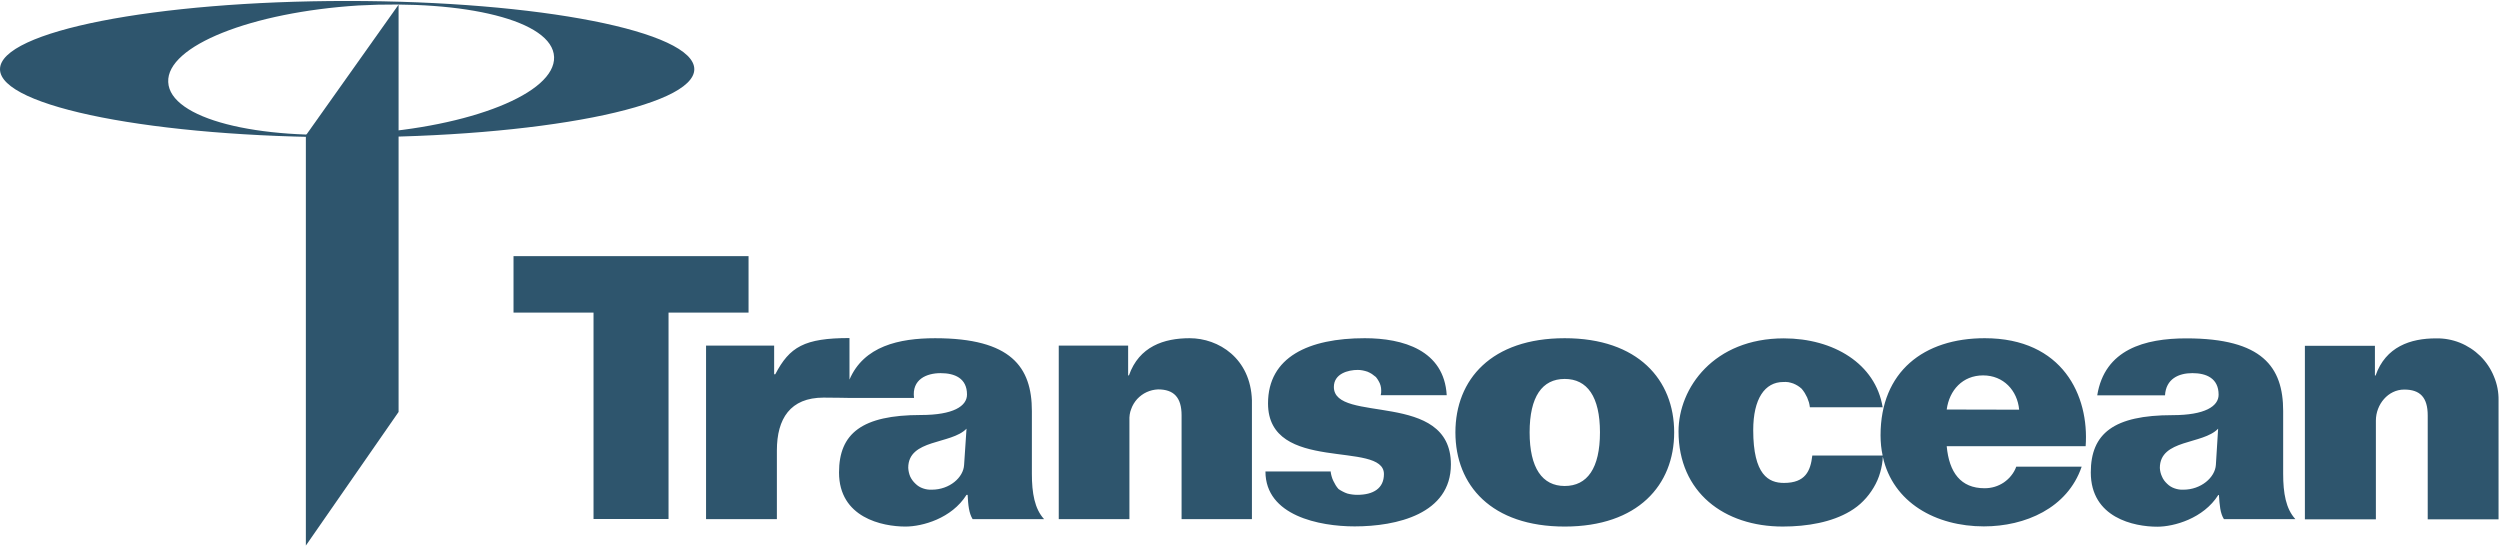 <svg version="1.2" xmlns="http://www.w3.org/2000/svg" viewBox="0 0 1553 339" width="1553" height="339">
	<title>transocean-logo-svg</title>
	<style>
		.s0 { fill: #2e556d } 
	</style>
	<g id="logo">
		<path id="Layer" fill-rule="evenodd" class="s0" d="m215.7 85.3c-119.3 0-215.7-18.9-215.7-42.3 0-23.5 96.4-42.4 215.7-42.4 119.2 0 215.6 18.9 215.6 42.4 0 23.4-96.4 42.3-215.6 42.3zm10.3-2.3c66.1-4.2 119-25 118.2-47.6-0.9-22.7-55.5-35.6-121.6-32-66.2 4.2-119.2 25-118.1 47.6 1 22.7 55.2 36.3 121.5 32z"/>
		<path id="Layer" fill-rule="evenodd" class="s0" d="m190 338.9v-254.8l57.6-81.2v253zm178.7-16.5v-128.2h-49.7v-35.1h146v35.1h-49.7v128.2z"/>
		<path id="Layer" fill-rule="evenodd" class="s0" d="m527.7 235.8c8.9-20.8 30.8-25.7 53.2-25.7 47.2 0 60.1 17.9 60.1 45.2v39c0 12 1.7 21.8 7.6 28.2h-44.4c-2.3-3.7-2.8-8.8-3.1-15.1h-0.7c-9.2 14.7-27.5 19.7-37.9 19.7-14.4 0-41.3-5.5-41.3-33.6 0-24.2 14.2-35.7 50.9-35.7 20.1 0 28.6-5.5 28.6-12.7 0-10.2-7.7-13.3-16.4-13.3-8.6 0-18 3.8-16.5 15.4h-40.1c0 0-10.5-0.2-16.1-0.2-20.7 0-29 13.1-29 32.8v42.7h-44v-107.8h42.3v17.8h0.7c8.9-17 18-22.5 46.1-22.5v25.7m72.7 30.6c-9.5 9.9-36.2 6.3-36.2 24.3 0.1 1.9 0.5 3.7 1.2 5.4 0.8 1.7 1.9 3.2 3.3 4.5 1.3 1.3 2.9 2.3 4.7 2.9 1.7 0.6 3.6 0.9 5.4 0.8 11.1 0 19.7-7.6 20.1-15.4zm57.3 56.2v-107.8h43.1v18.5h0.5c6.3-18 21.8-23.1 37.7-23.1 18 0 37.9 12.5 38.7 38.6v73.8h-43.7v-64.5c0-11.2-4.9-16.1-14.6-16.1-2.5 0.1-4.9 0.7-7.1 1.7-2.2 1-4.2 2.5-5.9 4.3-1.6 1.8-2.9 3.9-3.7 6.2-0.9 2.2-1.2 4.7-1.1 7.1v61.3zm168.9-29.5q0.2 1.5 0.6 2.9 0.4 1.5 1.1 2.9 0.6 1.3 1.4 2.6 0.8 1.3 1.8 2.4 1.3 0.9 2.7 1.6 1.3 0.7 2.8 1.2 1.5 0.4 3.1 0.6 1.5 0.2 3 0.2c10 0 16.6-4 16.6-12.9 0-21.2-72 0-72-43.9 0-28.8 25.2-40.5 60.1-40.5 23.7 0 49.3 7.4 50.9 35.4h-41q0.4-1.5 0.3-3 0-1.6-0.4-3-0.4-1.5-1.2-2.8-0.7-1.3-1.7-2.5-1.2-1-2.5-1.9-1.3-0.8-2.7-1.4-1.5-0.5-3-0.8-1.5-0.3-3.1-0.3c-5.9 0-14.8 2.3-14.8 10.6 0 23.1 72.7 1.7 72.7 48.1 0 30.8-33.7 38.5-59.8 38.5-21.8 0-55.4-6.6-55.4-34.1h40.7zm145.4 34.1c-45.5 0-67.9-25.6-67.9-58.5 0-32.9 22.4-58.5 67.9-58.5 45.5 0 68 25.8 68 58.5 0 32.7-22.5 58.5-68 58.5zm0-25.2c14 0 21.9-11 21.9-33.3 0-22.2-7.9-33.2-21.9-33.2-14 0-21.8 11-21.8 33.2 0 22.2 7.9 33.3 21.8 33.3zm152.3-48.9q-0.2-1.6-0.6-3.1-0.5-1.6-1.1-3-0.7-1.5-1.5-2.8-0.9-1.4-1.9-2.6-1.2-1.1-2.5-1.9-1.3-0.8-2.8-1.4-1.5-0.5-3-0.8-1.6-0.2-3.1-0.1c-11.5 0-18.7 10.4-18.7 29.9 0 27.9 9.6 32.8 19.1 32.8 13.3 0 16.5-7.4 17.6-17h43.7q-1.3-5.9-1.3-12.6c0-39.6 26.9-60.3 64.7-60.3 48.5 0 65 35.8 62.7 67.1h-86.3c1.5 16.3 8.7 26.1 23.5 26.1 2.2 0 4.3-0.3 6.3-0.9 2-0.6 3.9-1.5 5.7-2.7 1.7-1.2 3.3-2.6 4.6-4.3 1.3-1.6 2.4-3.5 3.1-5.5h40.6v0.1c-8.8 25.7-35.1 37-60.7 37-29.8 0-56.5-14.7-62.8-43.3-0.1 3.3-0.7 6.5-1.6 9.7-0.9 3.3-2.3 6.5-4.1 9.5-1.8 3-3.9 5.8-6.4 8.3-2.4 2.5-5.2 4.6-8.2 6.4-11.4 6.8-26.5 9.5-41.9 9.5-36.3 0-64.7-21.2-64.7-59.1 0-27.1 22-57.8 65.4-57.8 30.8 0 57 15.7 61.4 42.8zm130 1.5c-1.1-11.9-9.7-21.3-22.4-21.3-12.7 0-21 9.2-22.6 21.2zm48.5-8.9c4.6-28.6 29.6-35.4 55.4-35.4 47.2 0 60.1 17.8 60.1 45.1v39c0 12.1 1.7 21.8 7.6 28.2h-44.4c-2.3-3.6-2.7-8.7-3.1-15h-0.4c-9.2 14.6-27.5 19.7-37.9 19.7-14.4 0-41.3-5.5-41.3-33.7 0-24.2 14.2-35.6 50.8-35.6 20.1 0 28.6-5.5 28.6-12.7 0-10.2-7.6-13.4-16.3-13.4-8.6 0-16.4 3.6-17 13.8zm75.1 20.7c-9.5 10-36.2 6.4-36.2 24.4 0.1 1.8 0.5 3.6 1.3 5.3 0.7 1.7 1.8 3.2 3.2 4.5 1.3 1.3 2.9 2.3 4.7 2.9 1.7 0.6 3.6 0.9 5.4 0.8 11 0 19.7-7.6 20.2-15.4zm53.9 56.3v-107.8h43.5v18.5h0.4c6.3-18 21.8-23.1 37.5-23.1 5.1-0.1 10.1 0.8 14.9 2.7 4.7 1.9 9 4.7 12.7 8.3 3.6 3.6 6.5 7.9 8.4 12.6 2 4.7 3 9.8 2.9 14.9v73.9h-44v-64.5c0-11.2-4.7-16.1-14.6-16.1-10 0-17.6 9.2-17.6 19.3v61.3c0 0-44 0-44.1 0z"/>
	</g>
</svg>